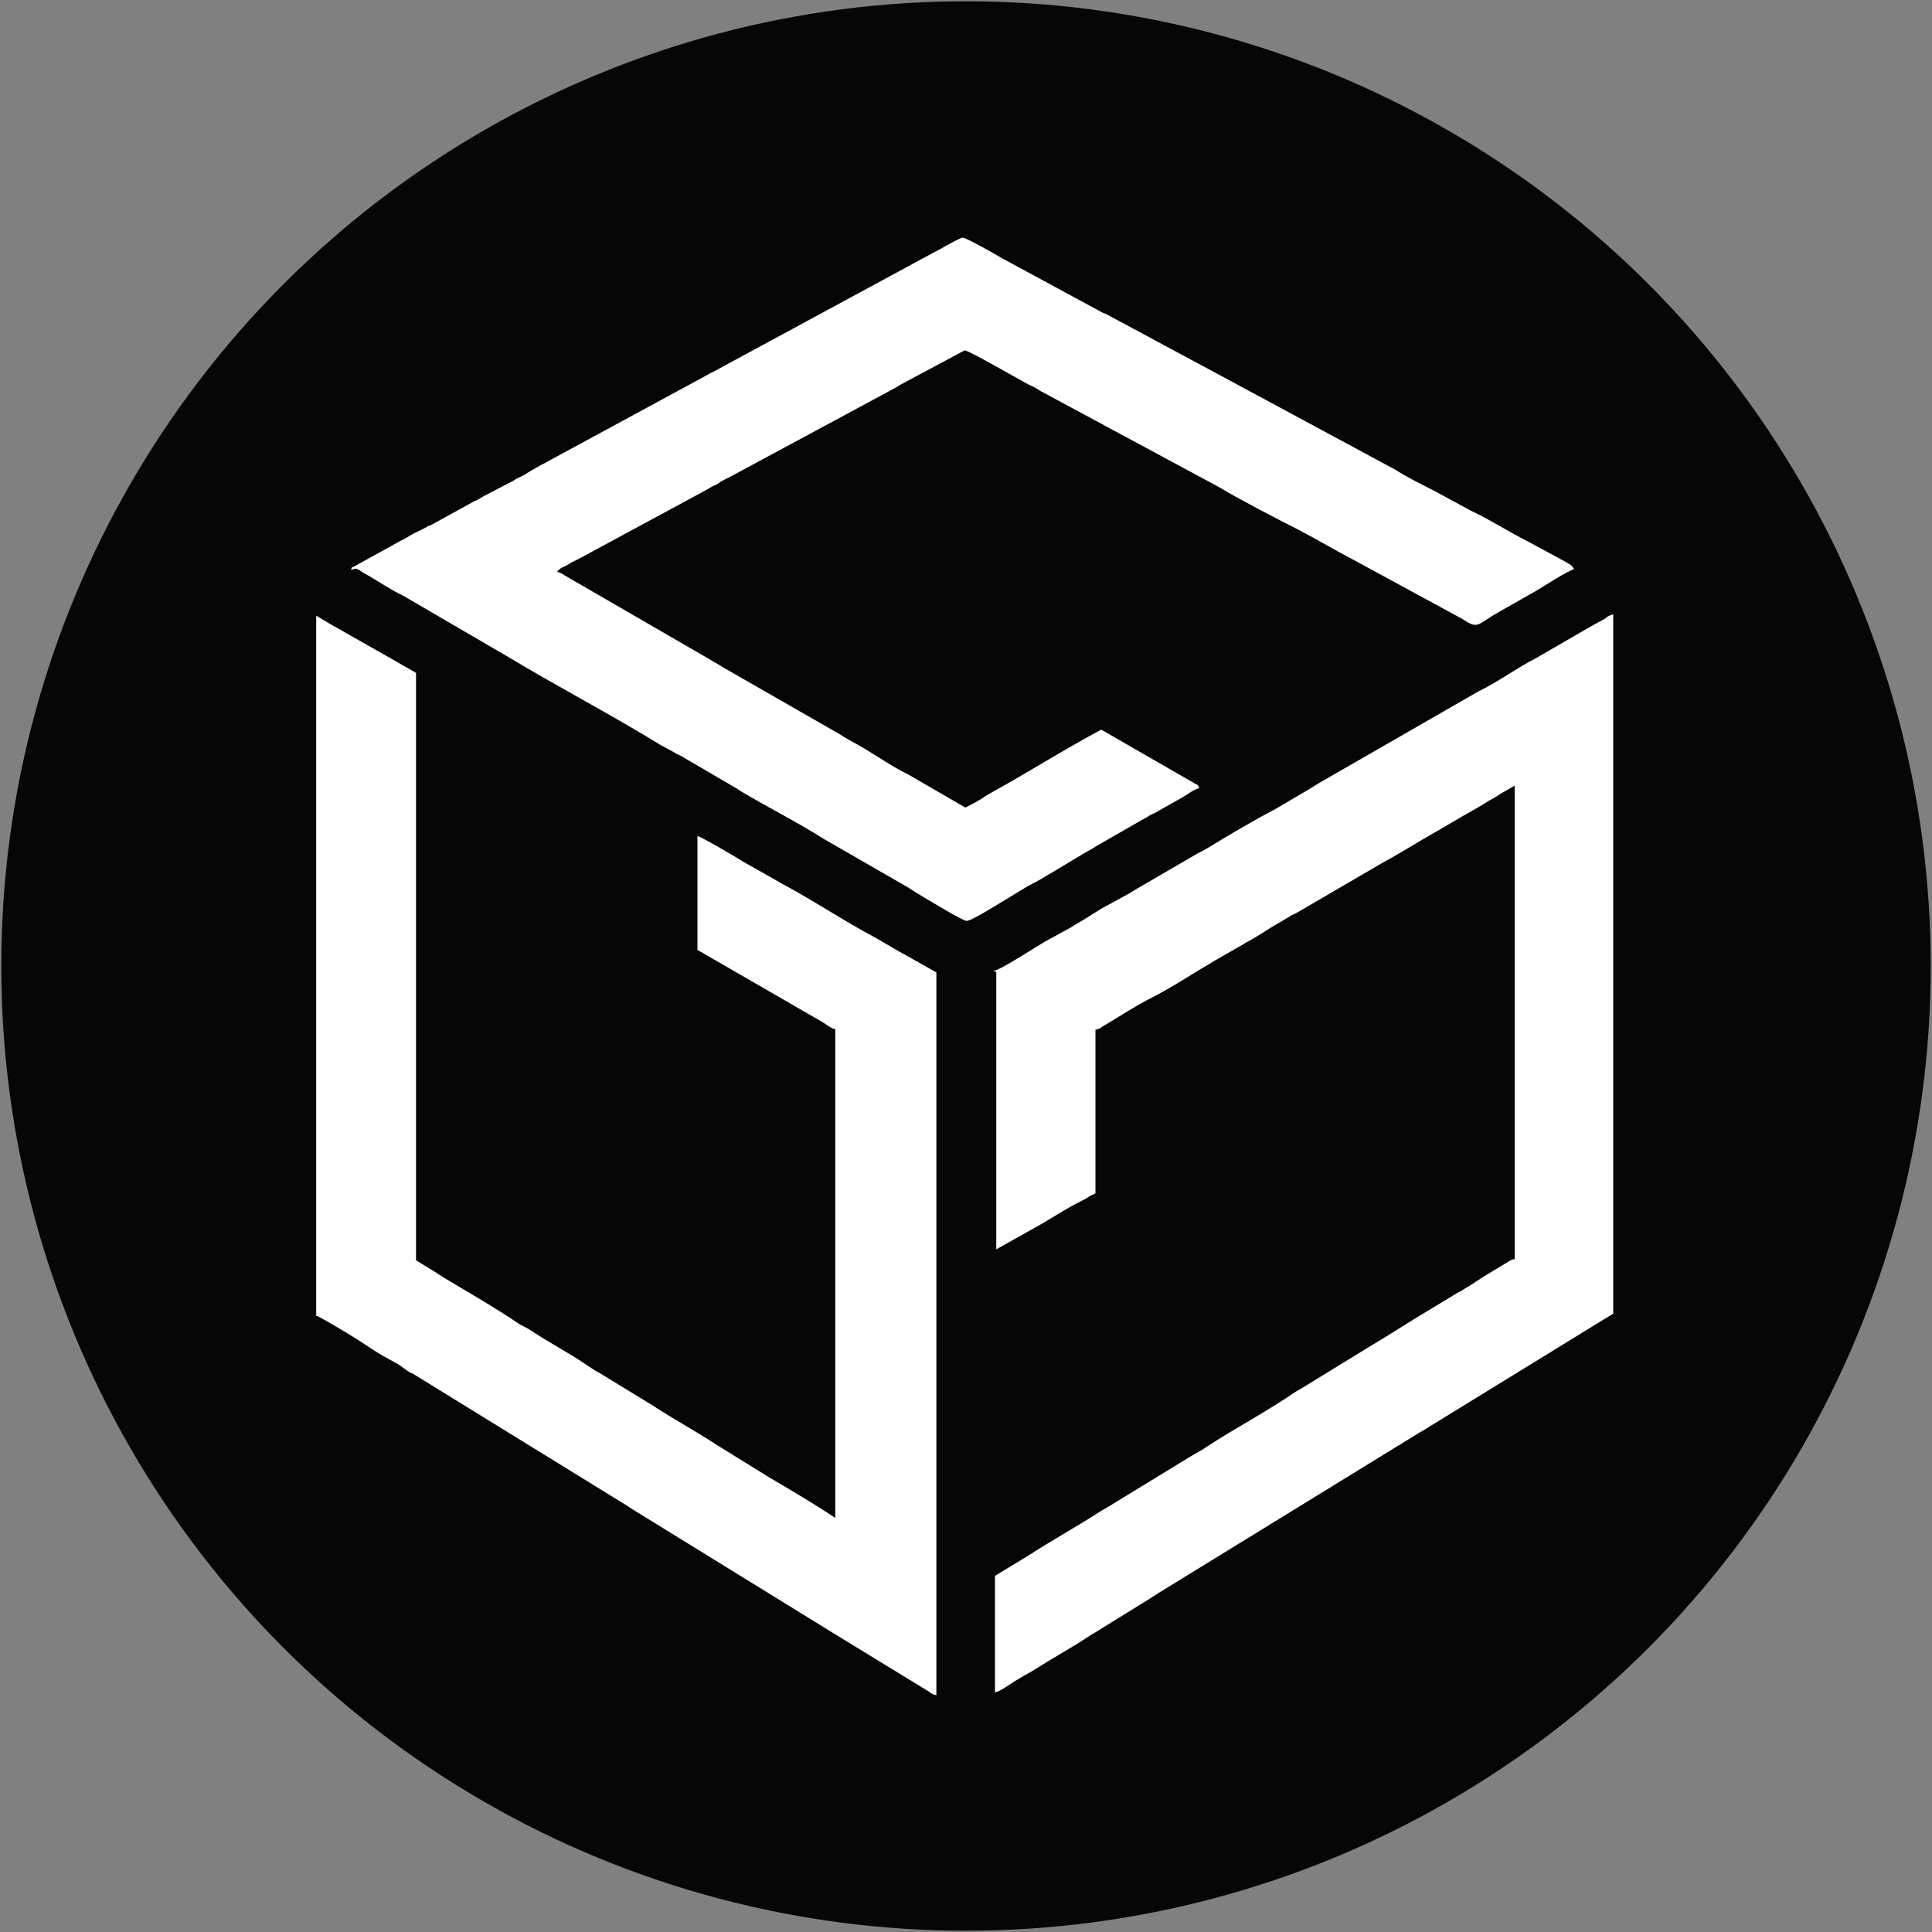 <?xml version="1.0" encoding="UTF-8"?>
<svg id="Layer_1" xmlns="http://www.w3.org/2000/svg" viewBox="0 0 30 30">
  <rect x="0" y="0" width="30" height="30" fill="#808080" stroke="none"/>
  <circle cx="15" cy="15" r="14.98" fill="#060606"/>
  <g>
    <path d="M4.92,20.43c.28.15.64.37.89.54.09.06.2.12.31.18.06.03.09.05.14.09.03.02.05.03.07.05.03.02.05.03.08.04l3.31,2.04s.09.06.14.09l3,1.85s.05.03.08.05l1.44.88c.06.03.09.08.16.08v-11.22l-.46-.26s-.07-.04-.11-.06l-.36-.21c-.51-.27-.98-.59-1.49-.86-.05-.03-.07-.04-.12-.07l-.46-.26c-.11-.07-.62-.37-.71-.4v1.77l1.87,1.08c.05.03.09.05.13.08.05.03.08.06.14.07v7.59c-.33-.22-.67-.42-1.01-.62l-.81-.5c-.33-.22-.69-.41-1.02-.63-.04-.03-.06-.03-.1-.06l-.72-.44c-.08-.04-.13-.08-.21-.13-.26-.18-.55-.33-.81-.5-.07-.05-.13-.08-.21-.12-.4-.27-.82-.51-1.22-.75-.03-.02-.06-.04-.09-.06l-.31-.19v-9.12c-.06-.04-.12-.07-.19-.11-.07-.04-.12-.07-.19-.11l-.97-.55c-.07-.04-.13-.08-.2-.12v10.88h0Z" fill="#fff" fill-rule="evenodd"/>
    <path d="M15.47,15.09v4.31l.57-.32c.26-.14.5-.31.77-.44.05-.03.06-.03.1-.06.03-.02.07-.03.1-.05v-2.54c.05-.01.07-.02.11-.05s.06-.03.1-.06c.2-.12.4-.25.61-.36.28-.14.55-.31.81-.47.07-.04.12-.07.2-.12l.4-.23s.06-.03.1-.06c.18-.09.34-.21.52-.31l.2-.12s.07-.03.1-.05l1.32-.77c.28-.15.54-.32.81-.47l.41-.24c.14-.08.27-.15.41-.24.07-.04.13-.07.2-.12l.21-.12v7.35c-.06.01-.08.03-.13.06l-.38.23s-.07.05-.12.08c-.05.03-.09.06-.13.08-.05.03-.07.05-.12.07l-.38.23c-.34.2-.67.42-1.01.62l-1.01.62s-.07.04-.12.07c-.45.31-.93.56-1.39.86-.08.06-.17.1-.25.15l-1.26.77s-.08.05-.12.07c-.37.24-.77.46-1.14.7l-.51.31v1.81c.09-.02.22-.12.3-.17.1-.06.2-.12.31-.18.29-.19.6-.35.89-.55.06-.03.1-.06.15-.09l.76-.47c.05-.03.09-.06.14-.09l4.05-2.49c.06-.03.1-.06.15-.09l2.7-1.66c.05-.03.1-.06.15-.09v-10.86c-.08.02-.09.04-.15.08-.06.03-.09.05-.15.08l-.9.52c-.31.16-.59.37-.9.52l-2.4,1.38c-.11.06-.19.12-.3.18l-.44.26c-.31.16-.77.43-1.06.61-.05.03-.09.05-.15.08l-.98.57s-.03.02-.08.05l-.31.17c-.18.09-.34.21-.52.31-.04.02-.04.03-.08.05l-.31.17c-.2.1-.73.47-.9.51h0Z" fill="#fff" fill-rule="evenodd"/>
    <path d="M5.52,8.83c.06.01.09.05.15.08.2.11.38.24.59.34l1.63.95c.78.47,1.59.89,2.37,1.37l.15.08c.06.03.09.06.15.08l.89.52s.03.02.06.04c.42.25.86.47,1.27.73l1.32.76c.05.03.09.06.14.09.15.09.71.43.77.43.08,0,.55-.3.67-.37l.23-.14c.08-.05.15-.08.22-.12.08-.05.14-.08.22-.13l.45-.27c.08-.05.15-.08.22-.13l.68-.39s.07-.04.11-.06c.04-.03.06-.04.11-.06l.46-.26c.07-.04.15-.11.24-.13-.01-.05-.02-.05-.06-.07l-1.46-.84c-.58.31-1.13.66-1.71.98-.05.03-.09.05-.13.08-.09.06-.17.1-.27.15l-.88-.51c-.31-.15-.58-.36-.89-.52-.07-.04-.14-.08-.2-.12l-1.78-1.02s-.06-.04-.1-.06c-.04-.03-.06-.03-.1-.06l-2.28-1.32s-.05-.04-.11-.05c.05-.07.1-.07.18-.12.06-.04.12-.06.19-.1l1.98-1.07s.04-.03.09-.05.06-.03.1-.06c.07-.04.14-.07.21-.11l2.47-1.33s.06-.03.1-.06l1.01-.54c.06,0,.82.44.99.53.04.02.07.03.12.06.05.03.06.04.12.07l2.73,1.47c.24.15.97.53,1.23.66.29.15.57.32.86.47l1.62.88c.06.03.07.04.12.07.19.12.2.02.51-.15l.58-.33c.1-.06.49-.31.58-.33-.02-.06-.07-.08-.12-.11l-.59-.32c-.3-.15-.59-.34-.89-.48l-.59-.32c-.2-.1-.4-.2-.59-.32l-2.97-1.6c-.06-.03-.09-.05-.15-.08l-1.19-.64c-.06-.03-.09-.05-.15-.08-.03-.02-.04-.02-.07-.03l-1.57-.85c-.1-.06-.56-.32-.61-.32-.05,0-.38.2-.45.23l-3.4,1.84c-.06.03-.1.05-.15.08l-2.38,1.29c-.06.03-.08.05-.15.08l-.21.12s-.04.03-.08.05c-.05.03-.1.04-.15.08l-.46.24c-.06.03-.09.06-.15.08l-.69.38s-.03,0-.05.02c-.1.06-.2.09-.3.16-.06.03-.09.05-.15.08l-.67.37c-.05.03-.04,0-.06.06h0Z" fill="#fff" fill-rule="evenodd"/>
  </g>
</svg>